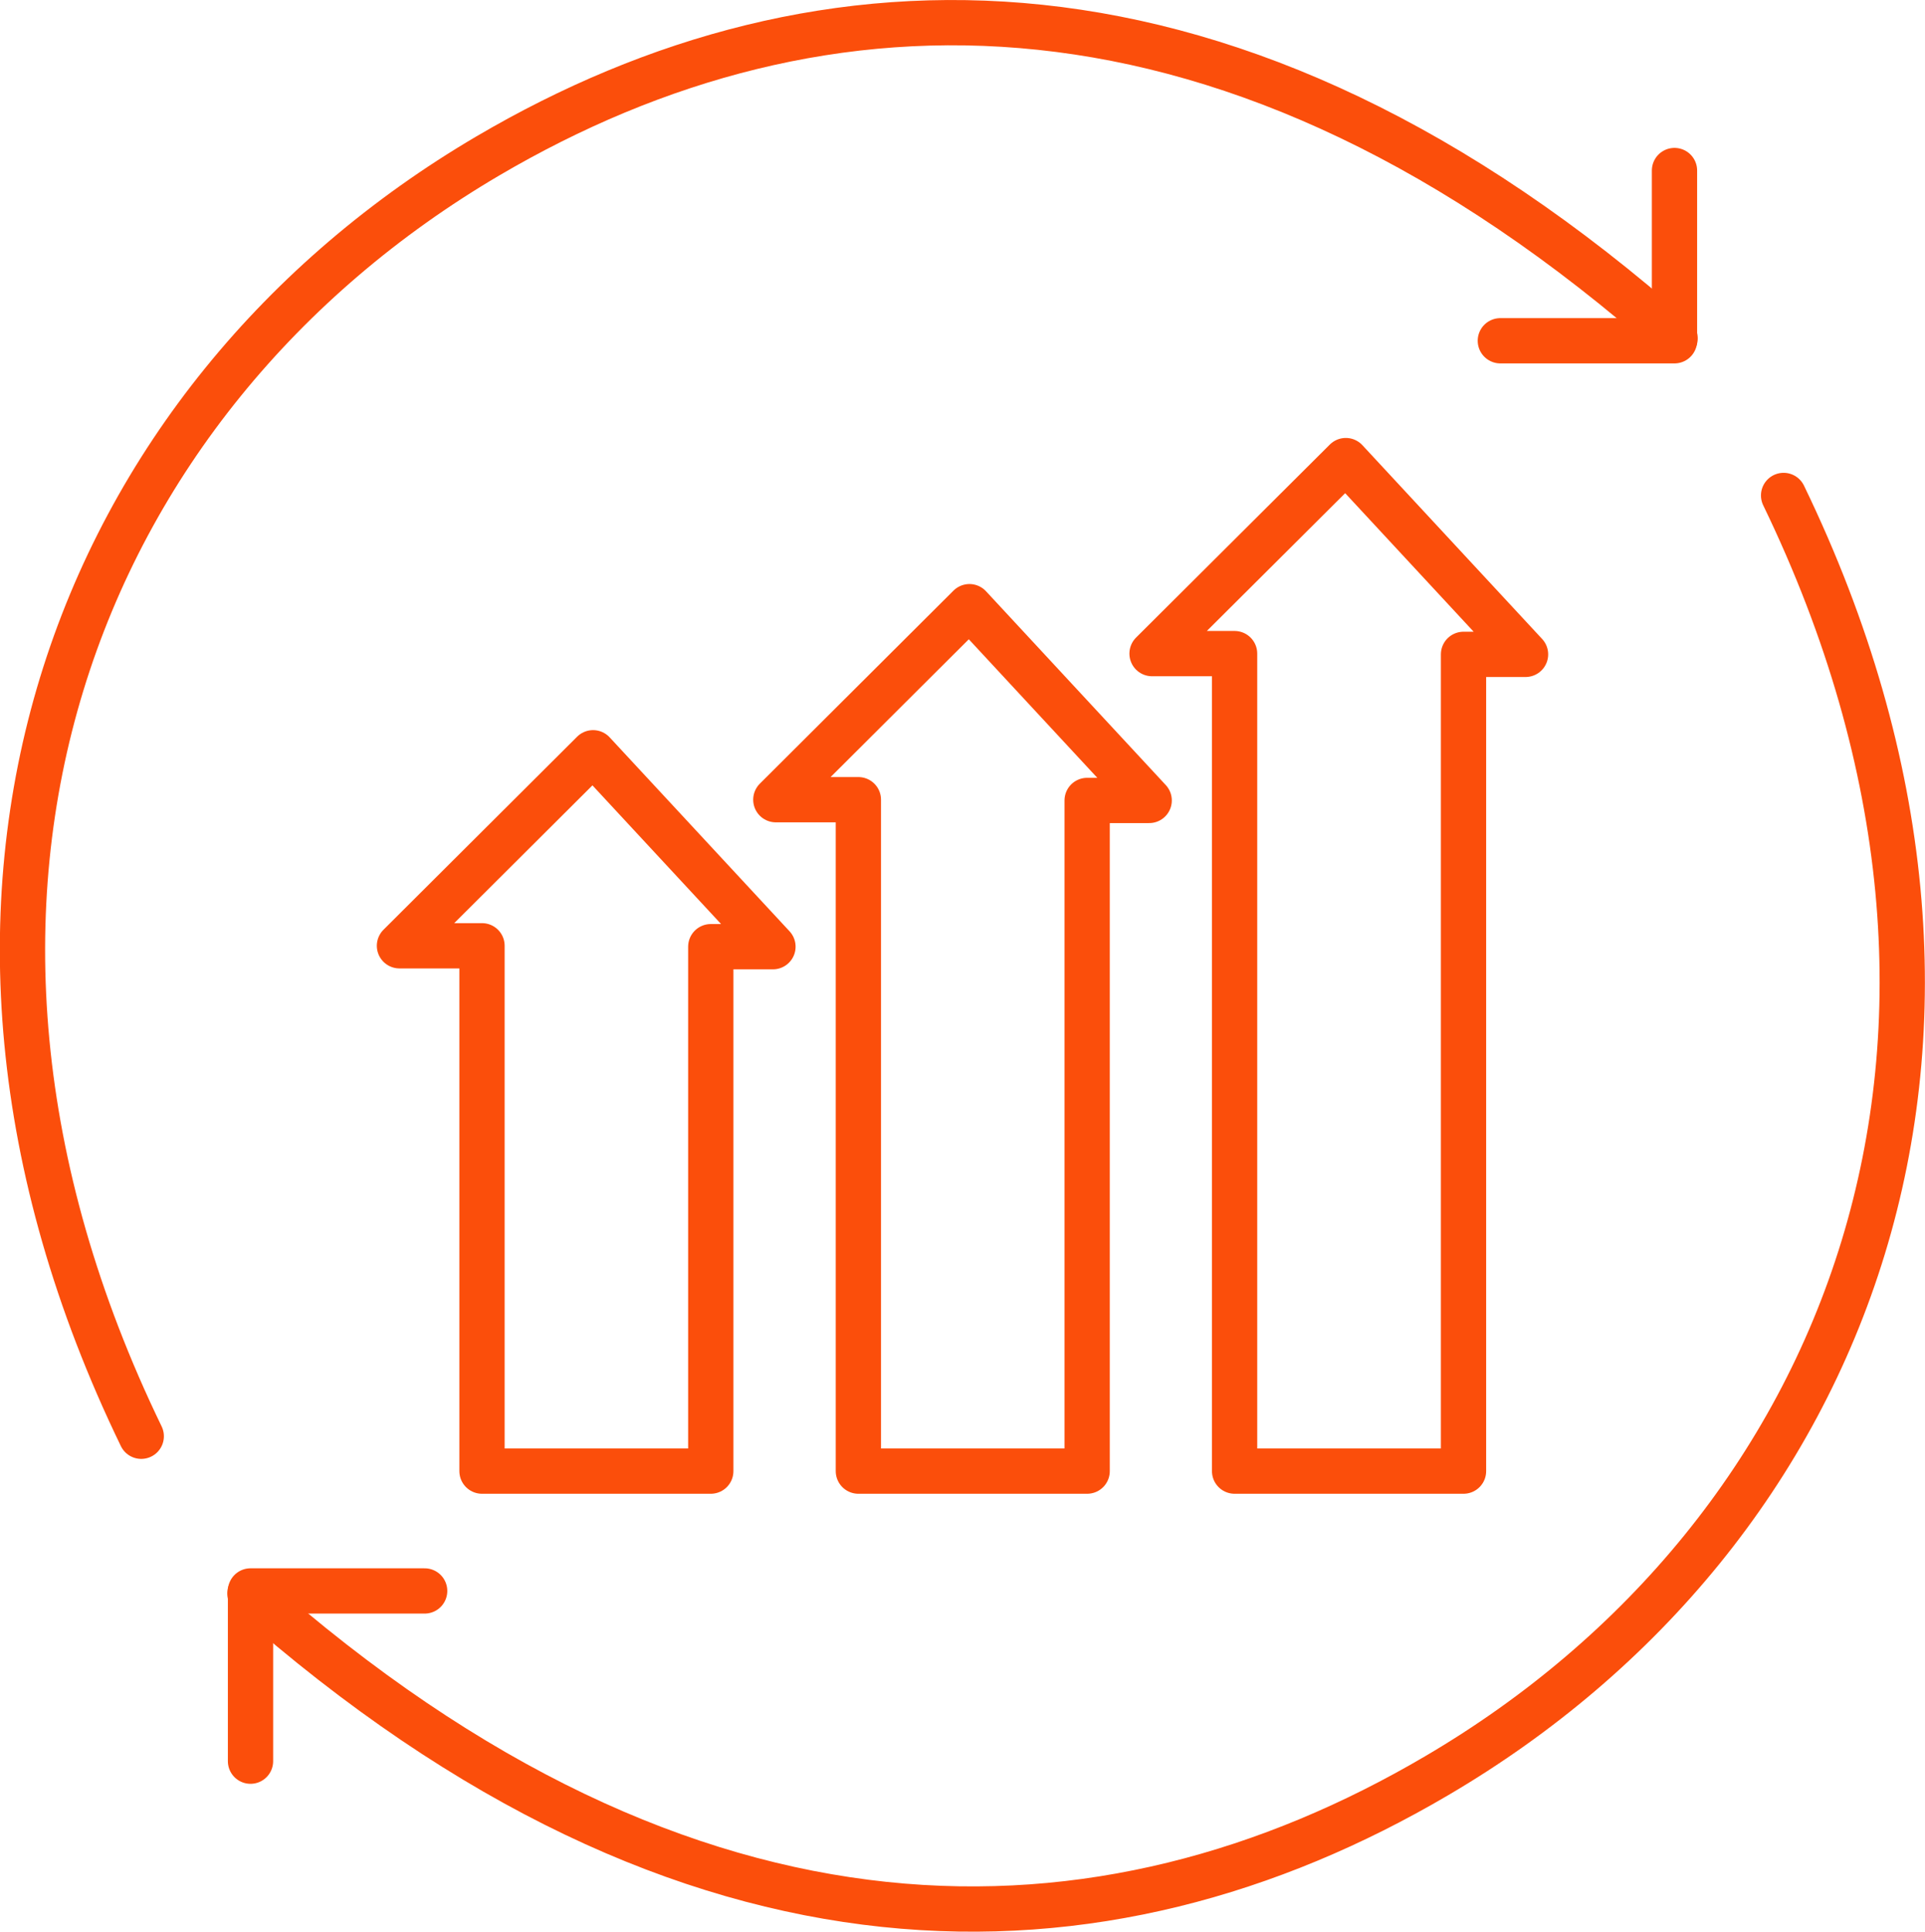 <svg xmlns="http://www.w3.org/2000/svg" viewBox="0 0 127.56 128"><g id="Layer_2" data-name="Layer 2"><g id="Insurance_Overview" data-name="Insurance Overview"><g id="Accelerate-Efficiencies"><path d="M9.36,95.17C-8,59.33,5,26.4,32.33,10.33,54.34-2.6,81.71-3.49,111,22.42" fill="none" stroke="#fb4e0b" stroke-linecap="round" stroke-linejoin="round" stroke-width="3"/><polyline points="110.96 11.3 110.96 22.58 99.42 22.58" fill="none" stroke="#fb4e0b" stroke-linecap="round" stroke-linejoin="round" stroke-width="3"/><path d="M118.19,32.83c17.33,35.84,4.4,68.77-23,84.84-22,12.93-49.39,13.82-78.63-12.09" fill="none" stroke="#fb4e0b" stroke-linecap="round" stroke-linejoin="round" stroke-width="3"/><polyline points="16.6 116.7 16.6 105.42 28.14 105.42" fill="none" stroke="#fb4e0b" stroke-linecap="round" stroke-linejoin="round" stroke-width="3"/><polygon points="39.3 49.88 26.47 62.67 31.94 62.67 31.94 97.48 47.1 97.48 47.1 62.73 51.22 62.73 39.3 49.88" fill="none" stroke="#fb4e0b" stroke-linecap="round" stroke-linejoin="round" stroke-width="3"/><polygon points="64.24 40.2 51.41 52.99 56.88 52.99 56.88 97.48 72.04 97.48 72.04 53.04 76.15 53.04 64.24 40.2" fill="none" stroke="#fb4e0b" stroke-linecap="round" stroke-linejoin="round" stroke-width="3"/><polygon points="89.18 30.52 76.34 43.31 81.81 43.31 81.81 97.48 96.98 97.48 96.98 43.36 101.09 43.36 89.18 30.52" fill="none" stroke="#fb4e0b" stroke-linecap="round" stroke-linejoin="round" stroke-width="3"/></g></g></g></svg>